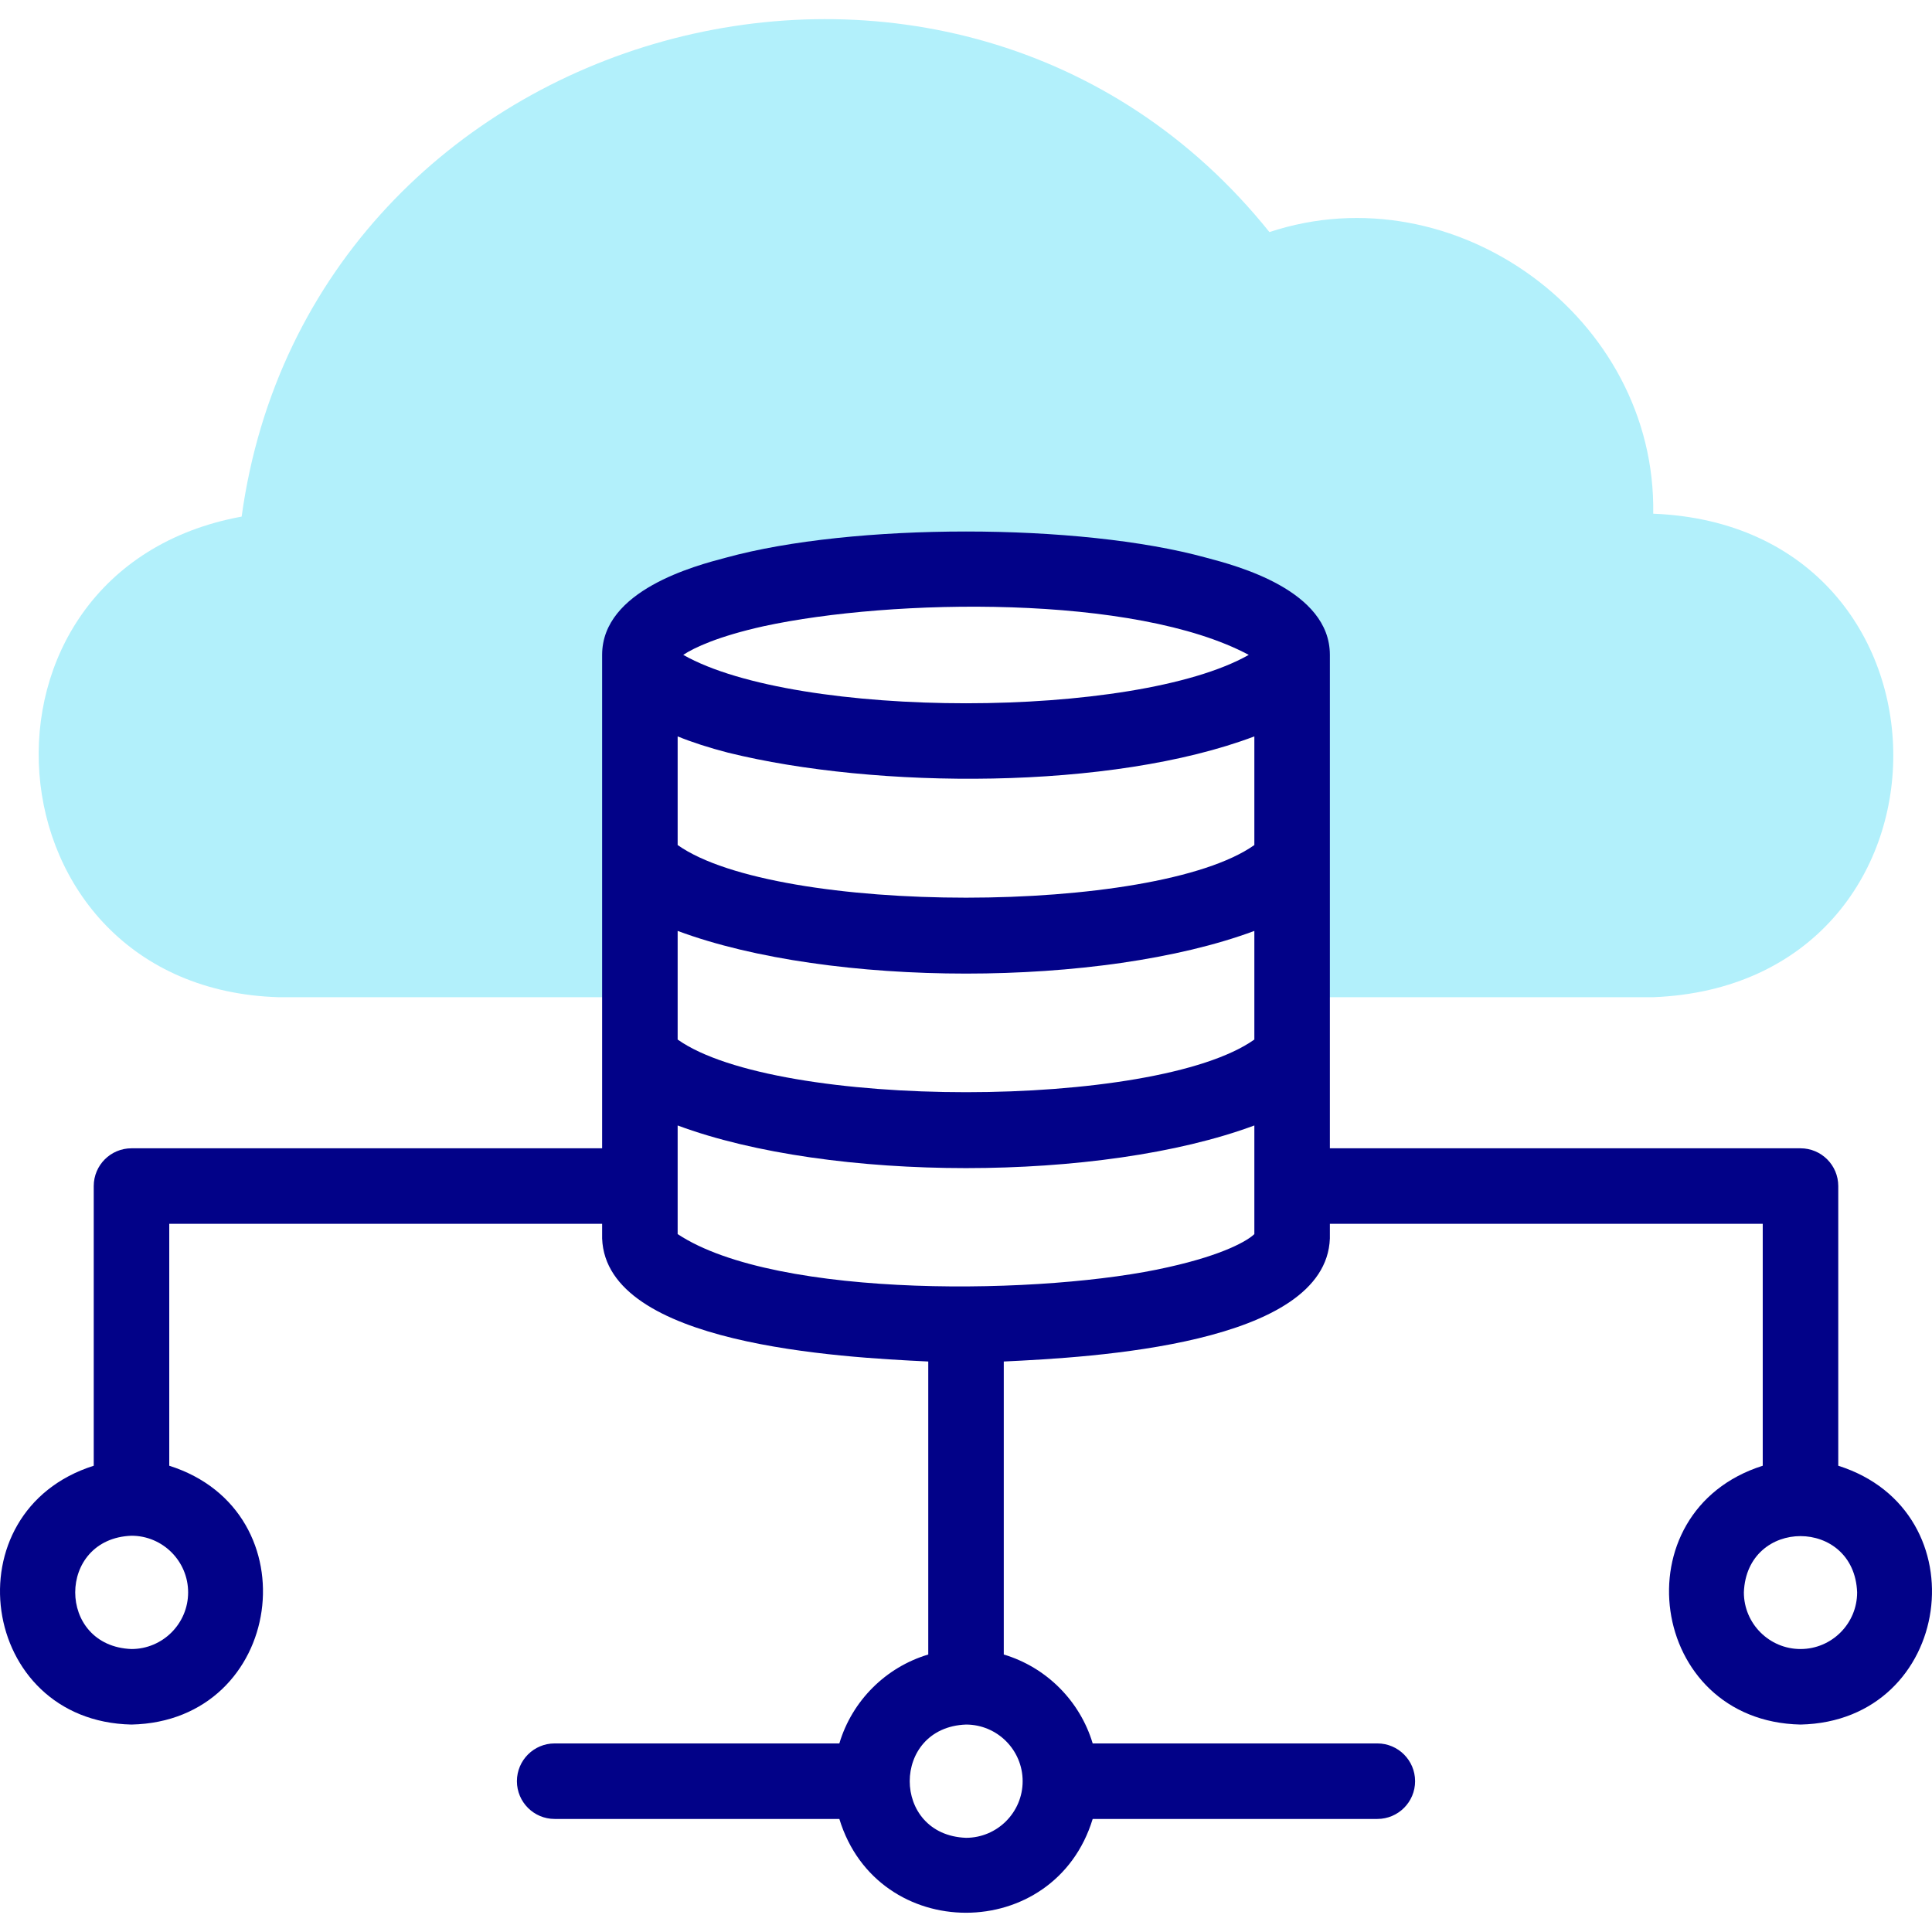 <svg width="56" height="56" viewBox="0 0 56 56" fill="none" xmlns="http://www.w3.org/2000/svg">
<g clip-path="url(#clip0_259_751)">
<path fill-rule="evenodd" clip-rule="evenodd" d="M18.548 18.981C18.74 15.714 37.271 15.719 37.453 18.982V28.905H47.918C57.199 28.539 57.196 15.255 47.919 14.89C48.018 9.207 42.165 4.95 36.795 6.727C27.706 -4.603 8.989 0.552 7.004 14.974C-1.434 16.521 -0.549 28.652 8.083 28.905H18.548V18.981H18.548Z" fill="#B2F0FB"/>
<path d="M53.283 42.485V34.379C53.283 33.774 52.793 33.284 52.189 33.284H38.547V18.982C38.547 17.108 35.849 16.398 34.963 16.165C31.286 15.153 24.715 15.153 21.038 16.165C20.151 16.398 17.453 17.108 17.453 18.982V33.284H3.811C3.207 33.284 2.717 33.774 2.717 34.379V42.485C-1.453 43.806 -0.615 49.893 3.811 49.987C8.238 49.893 9.076 43.806 4.906 42.485V35.473H17.453V35.898C17.568 38.985 24.351 39.341 26.906 39.464V47.957C25.672 48.325 24.697 49.3 24.329 50.534H16.077C15.473 50.534 14.983 51.024 14.983 51.629C14.983 52.233 15.473 52.723 16.077 52.723H24.329C25.436 56.35 30.566 56.347 31.672 52.723H39.923C40.527 52.723 41.017 52.233 41.017 51.629C41.017 51.024 40.527 50.534 39.923 50.534H31.672C31.303 49.3 30.328 48.326 29.095 47.957V39.464C31.635 39.342 38.433 38.987 38.547 35.898C38.547 35.898 38.547 35.473 38.547 35.473H51.094V42.485C46.924 43.806 47.763 49.893 52.189 49.987C56.615 49.893 57.453 43.806 53.283 42.485ZM5.453 46.156C5.453 47.061 4.717 47.798 3.811 47.798C1.636 47.715 1.637 44.596 3.811 44.514C4.717 44.514 5.453 45.251 5.453 46.156ZM21.101 21.816C25.387 22.876 32.208 22.913 36.358 21.345V24.494C33.486 26.527 22.521 26.53 19.642 24.494V21.345C20.066 21.517 20.552 21.674 21.101 21.816ZM19.642 26.983C24.072 28.632 31.927 28.633 36.358 26.983V30.132C33.486 32.165 22.522 32.168 19.642 30.132V26.983ZM22.136 18.151C25.857 17.345 32.9 17.221 36.196 18.982C32.9 20.851 23.106 20.854 19.804 18.982C20.12 18.772 20.818 18.444 22.136 18.151ZM29.642 51.629C29.642 52.534 28.905 53.27 28 53.27C25.825 53.188 25.826 50.069 28 49.987C28.905 49.987 29.642 50.723 29.642 51.629ZM33.864 36.729C30.373 37.529 22.523 37.677 19.642 35.771V32.622C24.071 34.27 31.927 34.271 36.358 32.622V35.771C36.173 35.952 35.491 36.367 33.864 36.729ZM52.189 47.798C51.283 47.798 50.547 47.061 50.547 46.156C50.629 43.981 53.748 43.982 53.83 46.156C53.83 47.062 53.094 47.798 52.189 47.798Z" fill="#020288"/>
</g>
<defs>
<clipPath id="clip0_259_751">
<rect width="56" height="56" fill="white"/>
</clipPath>
</defs>
</svg>
